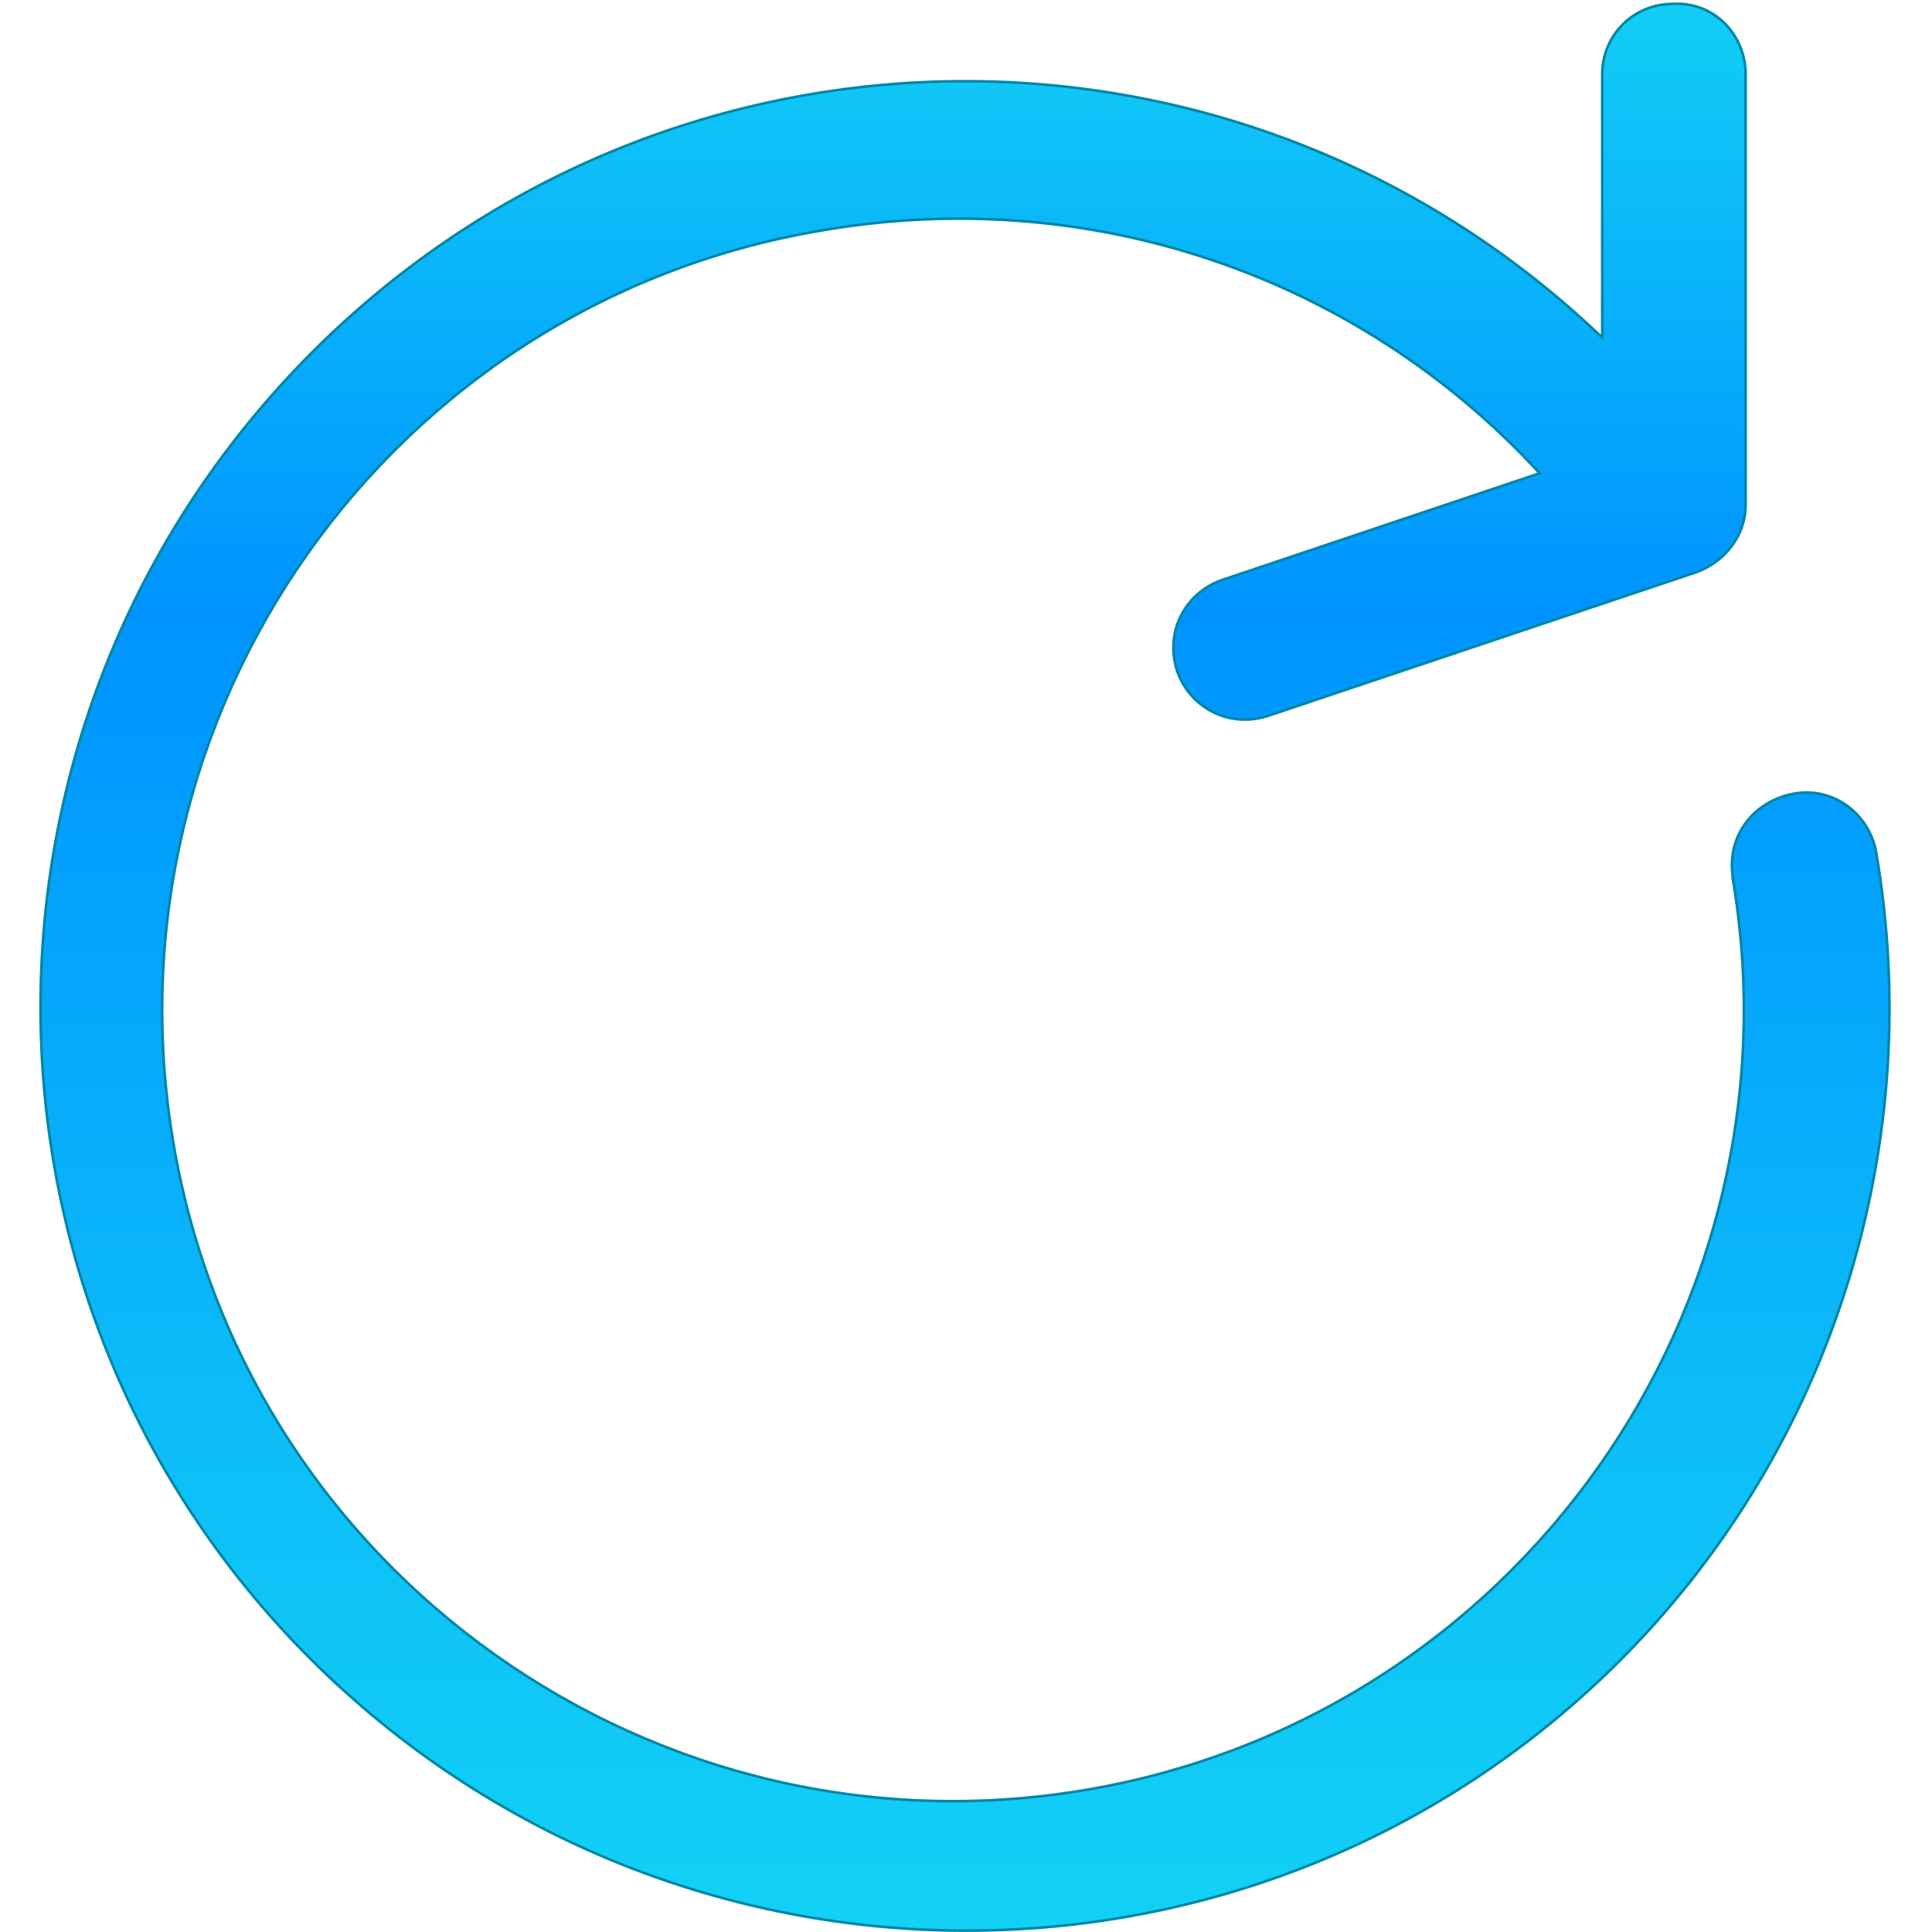 <?xml version="1.0" encoding="utf-8"?>
<!-- Generator: Adobe Illustrator 25.0.0, SVG Export Plug-In . SVG Version: 6.00 Build 0)  -->
<svg version="1.1" id="レイヤー_1" xmlns="http://www.w3.org/2000/svg" xmlns:xlink="http://www.w3.org/1999/xlink" x="0px"
	 y="0px" viewBox="0 0 74.1 74.1" style="enable-background:new 0 0 74.1 74.1;" xml:space="preserve">
<style type="text/css">
	.st0{fill:url(#SVGID_1_);stroke:#0087A4;stroke-width:0.1;stroke-miterlimit:10;}
</style>
<g transform="translate(-1009.77 -650.46)">
	<g transform="translate(1009.822 650.51)">
		
			<linearGradient id="SVGID_1_" gradientUnits="userSpaceOnUse" x1="-376.647" y1="331.712" x2="-376.647" y2="330.712" gradientTransform="matrix(70.945 0 0 -73.993 26757.961 24544.231)">
			<stop  offset="0" style="stop-color:#12D0F5"/>
			<stop  offset="0.32" style="stop-color:#0093FF"/>
			<stop  offset="0.759" style="stop-color:#0DBFF8"/>
			<stop  offset="1" style="stop-color:#12D1F5"/>
		</linearGradient>
		<path class="st0" d="M71.9,32.6c-0.3-1.5-1.7-2.5-3.2-2.2c-1.5,0.3-2.5,1.6-2.3,3.1l0,0.1c2.8,16.5-8.3,32.2-24.8,35
			c-16.5,2.8-32.2-8.3-35-24.8s8.3-32.2,24.8-35C41.7,7,52,10.5,59,18.1l-12.2,4.1c-1.4,0.5-2.2,2-1.7,3.5c0,0,0,0,0,0l0,0
			c0.5,1.4,2,2.2,3.5,1.7c0,0,0,0,0,0l0,0L65,21.9c1.1-0.4,1.9-1.4,1.9-2.6V2.8c0-1.5-1.2-2.8-2.8-2.7c-1.5,0-2.7,1.2-2.7,2.7v10.1
			C47.2-0.7,24.8-0.1,11.3,14.1C-2.2,28.3-1.7,50.7,12.5,64.2C26.7,77.7,49.2,77.2,62.7,63C70.4,54.9,73.8,43.6,71.9,32.6L71.9,32.6
			z"/>
	</g>
</g>
</svg>
